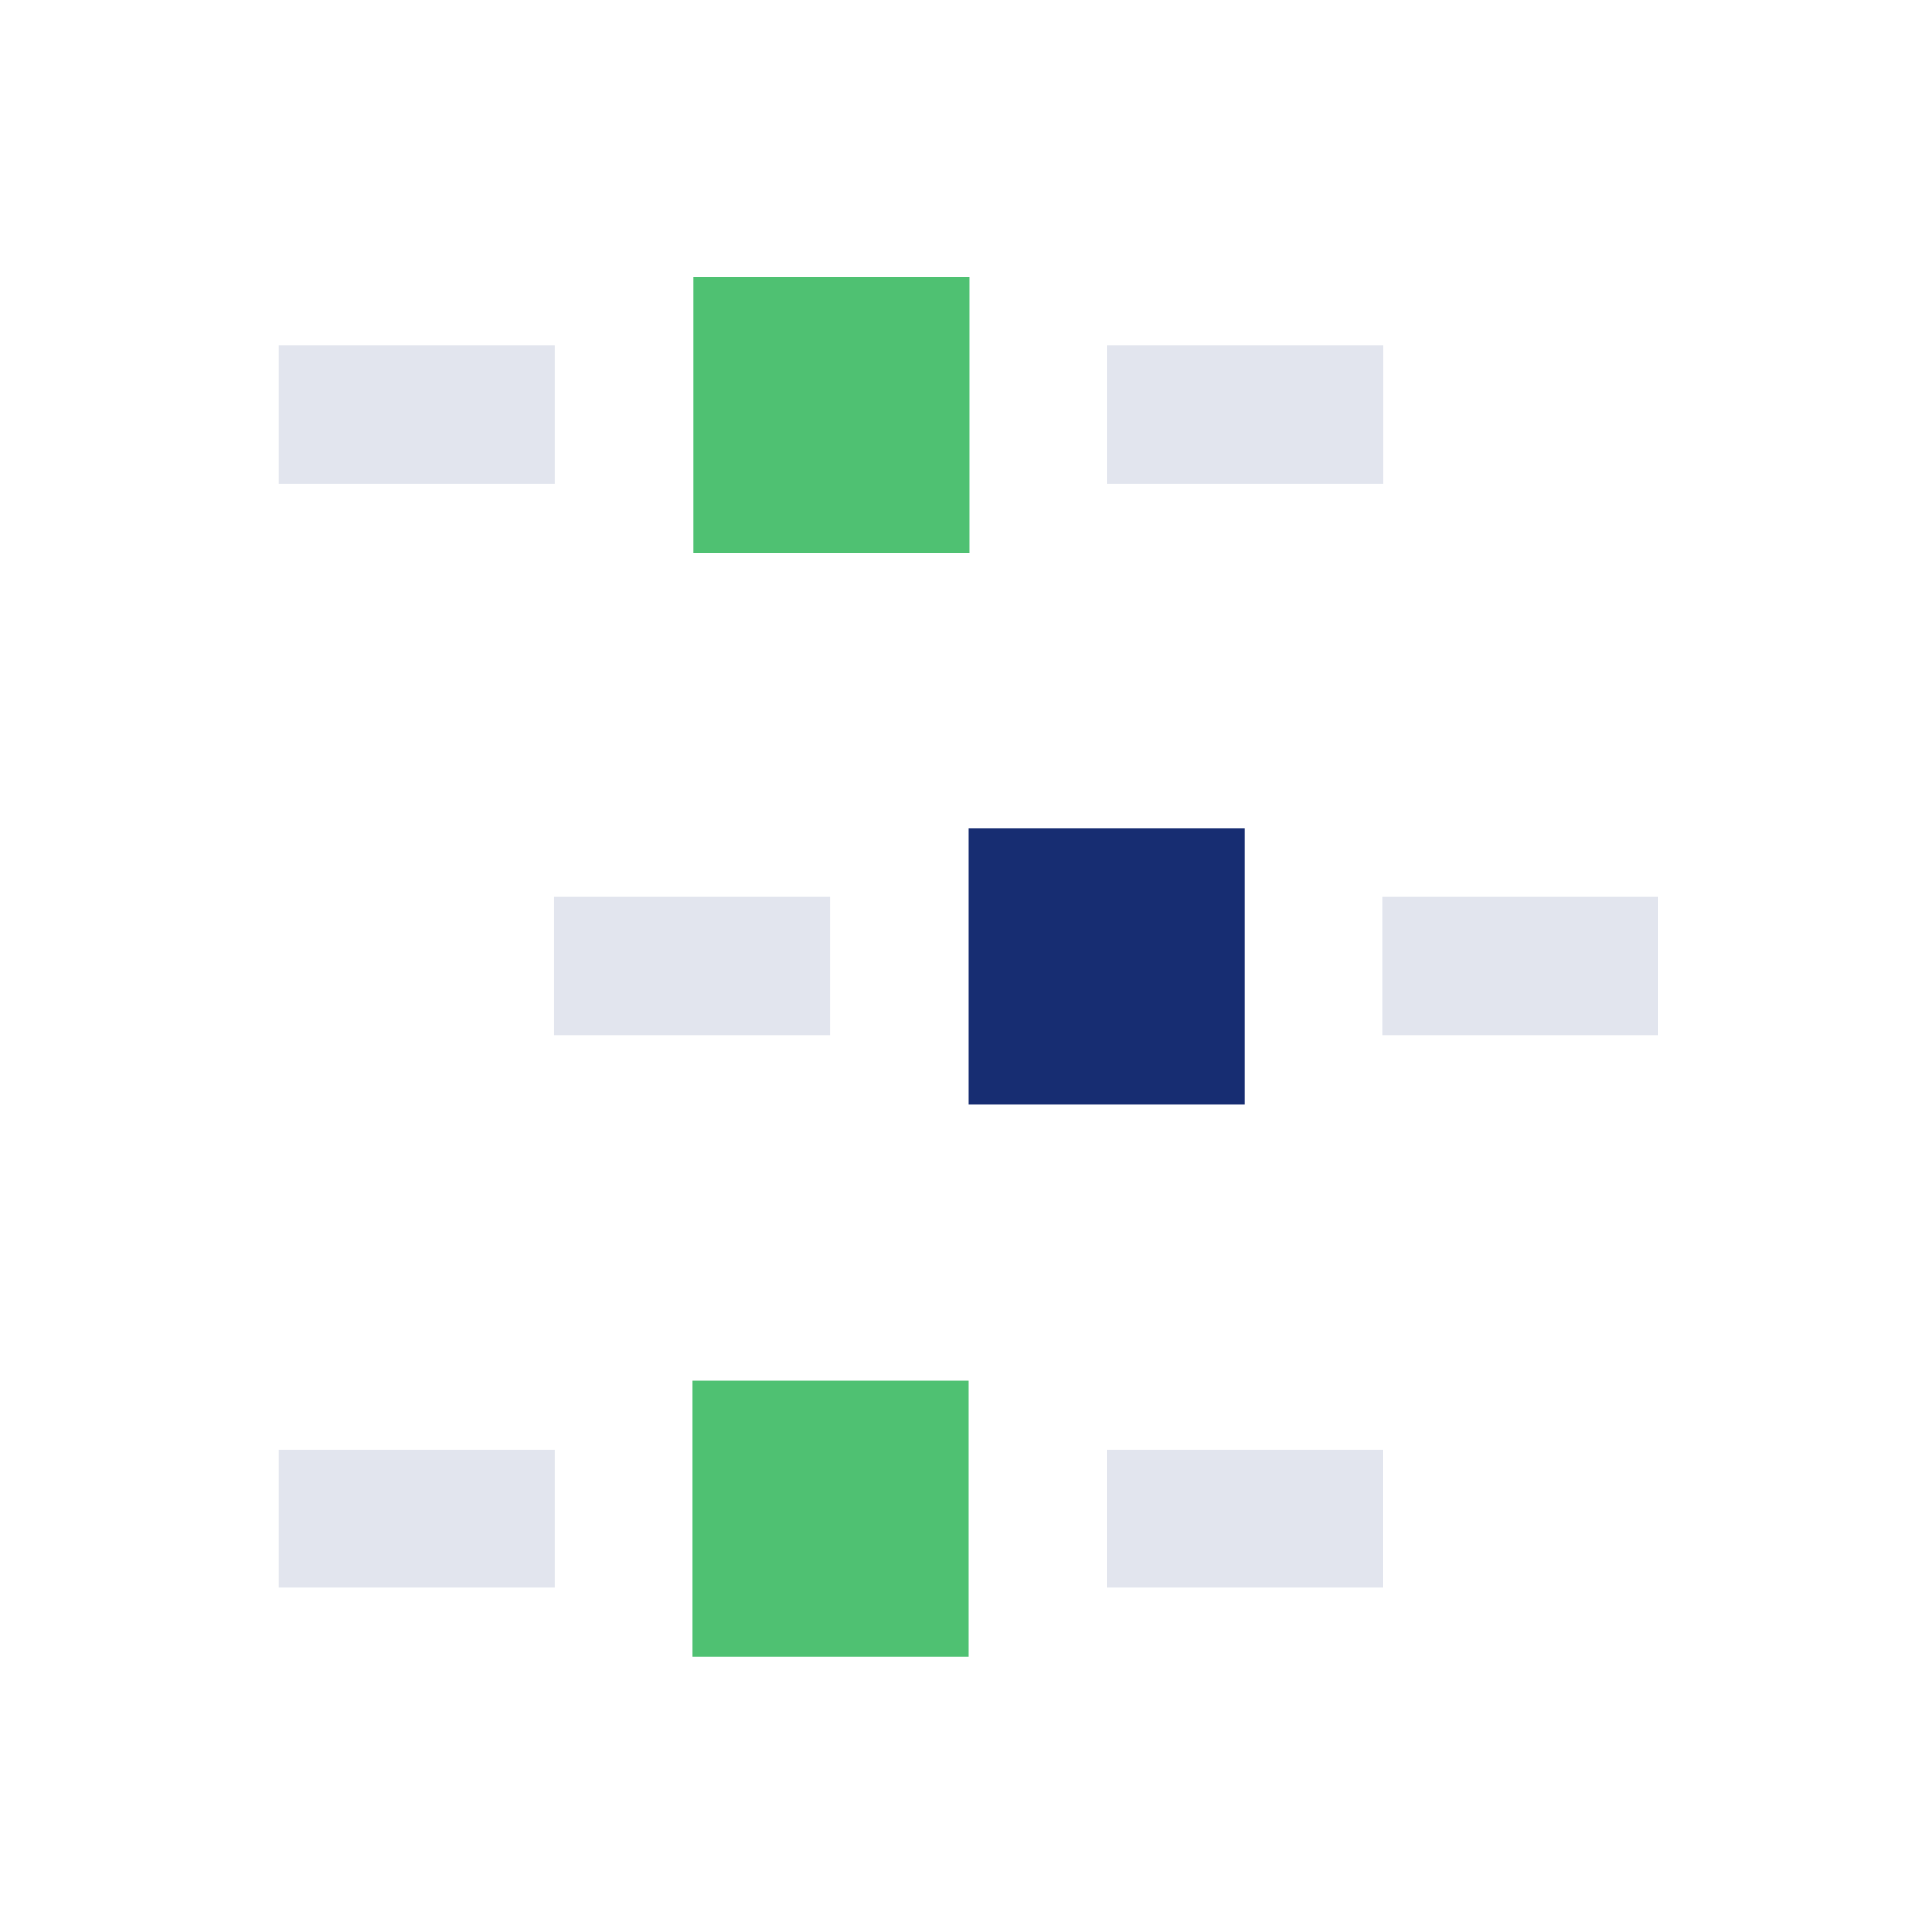 <?xml version="1.0" standalone="no"?><!DOCTYPE svg PUBLIC "-//W3C//DTD SVG 1.1//EN" "http://www.w3.org/Graphics/SVG/1.1/DTD/svg11.dtd"><svg class="icon" width="200px" height="200.00px" viewBox="0 0 1024 1024" version="1.1" xmlns="http://www.w3.org/2000/svg"><path d="M513.463 439.223h146.286v146.286h-146.286z" fill="#172D72" /><path d="M732.526 475.429h146.286v73.143h-146.286zM293.669 475.429h146.286v73.143h-146.286z" fill="#E2E5EE" /><path d="M367.543 146.651h146.286v146.286h-146.286z" fill="#4FC172" /><path d="M147.749 183.223h146.286v73.143h-146.286zM586.971 183.223h146.286v73.143h-146.286z" fill="#E2E5EE" /><path d="M367.177 731.794h146.286v146.286h-146.286z" fill="#4FC172" /><path d="M147.749 768.366h146.286v73.143h-146.286zM586.606 768.366h146.286v73.143h-146.286z" fill="#E2E5EE" /></svg>
